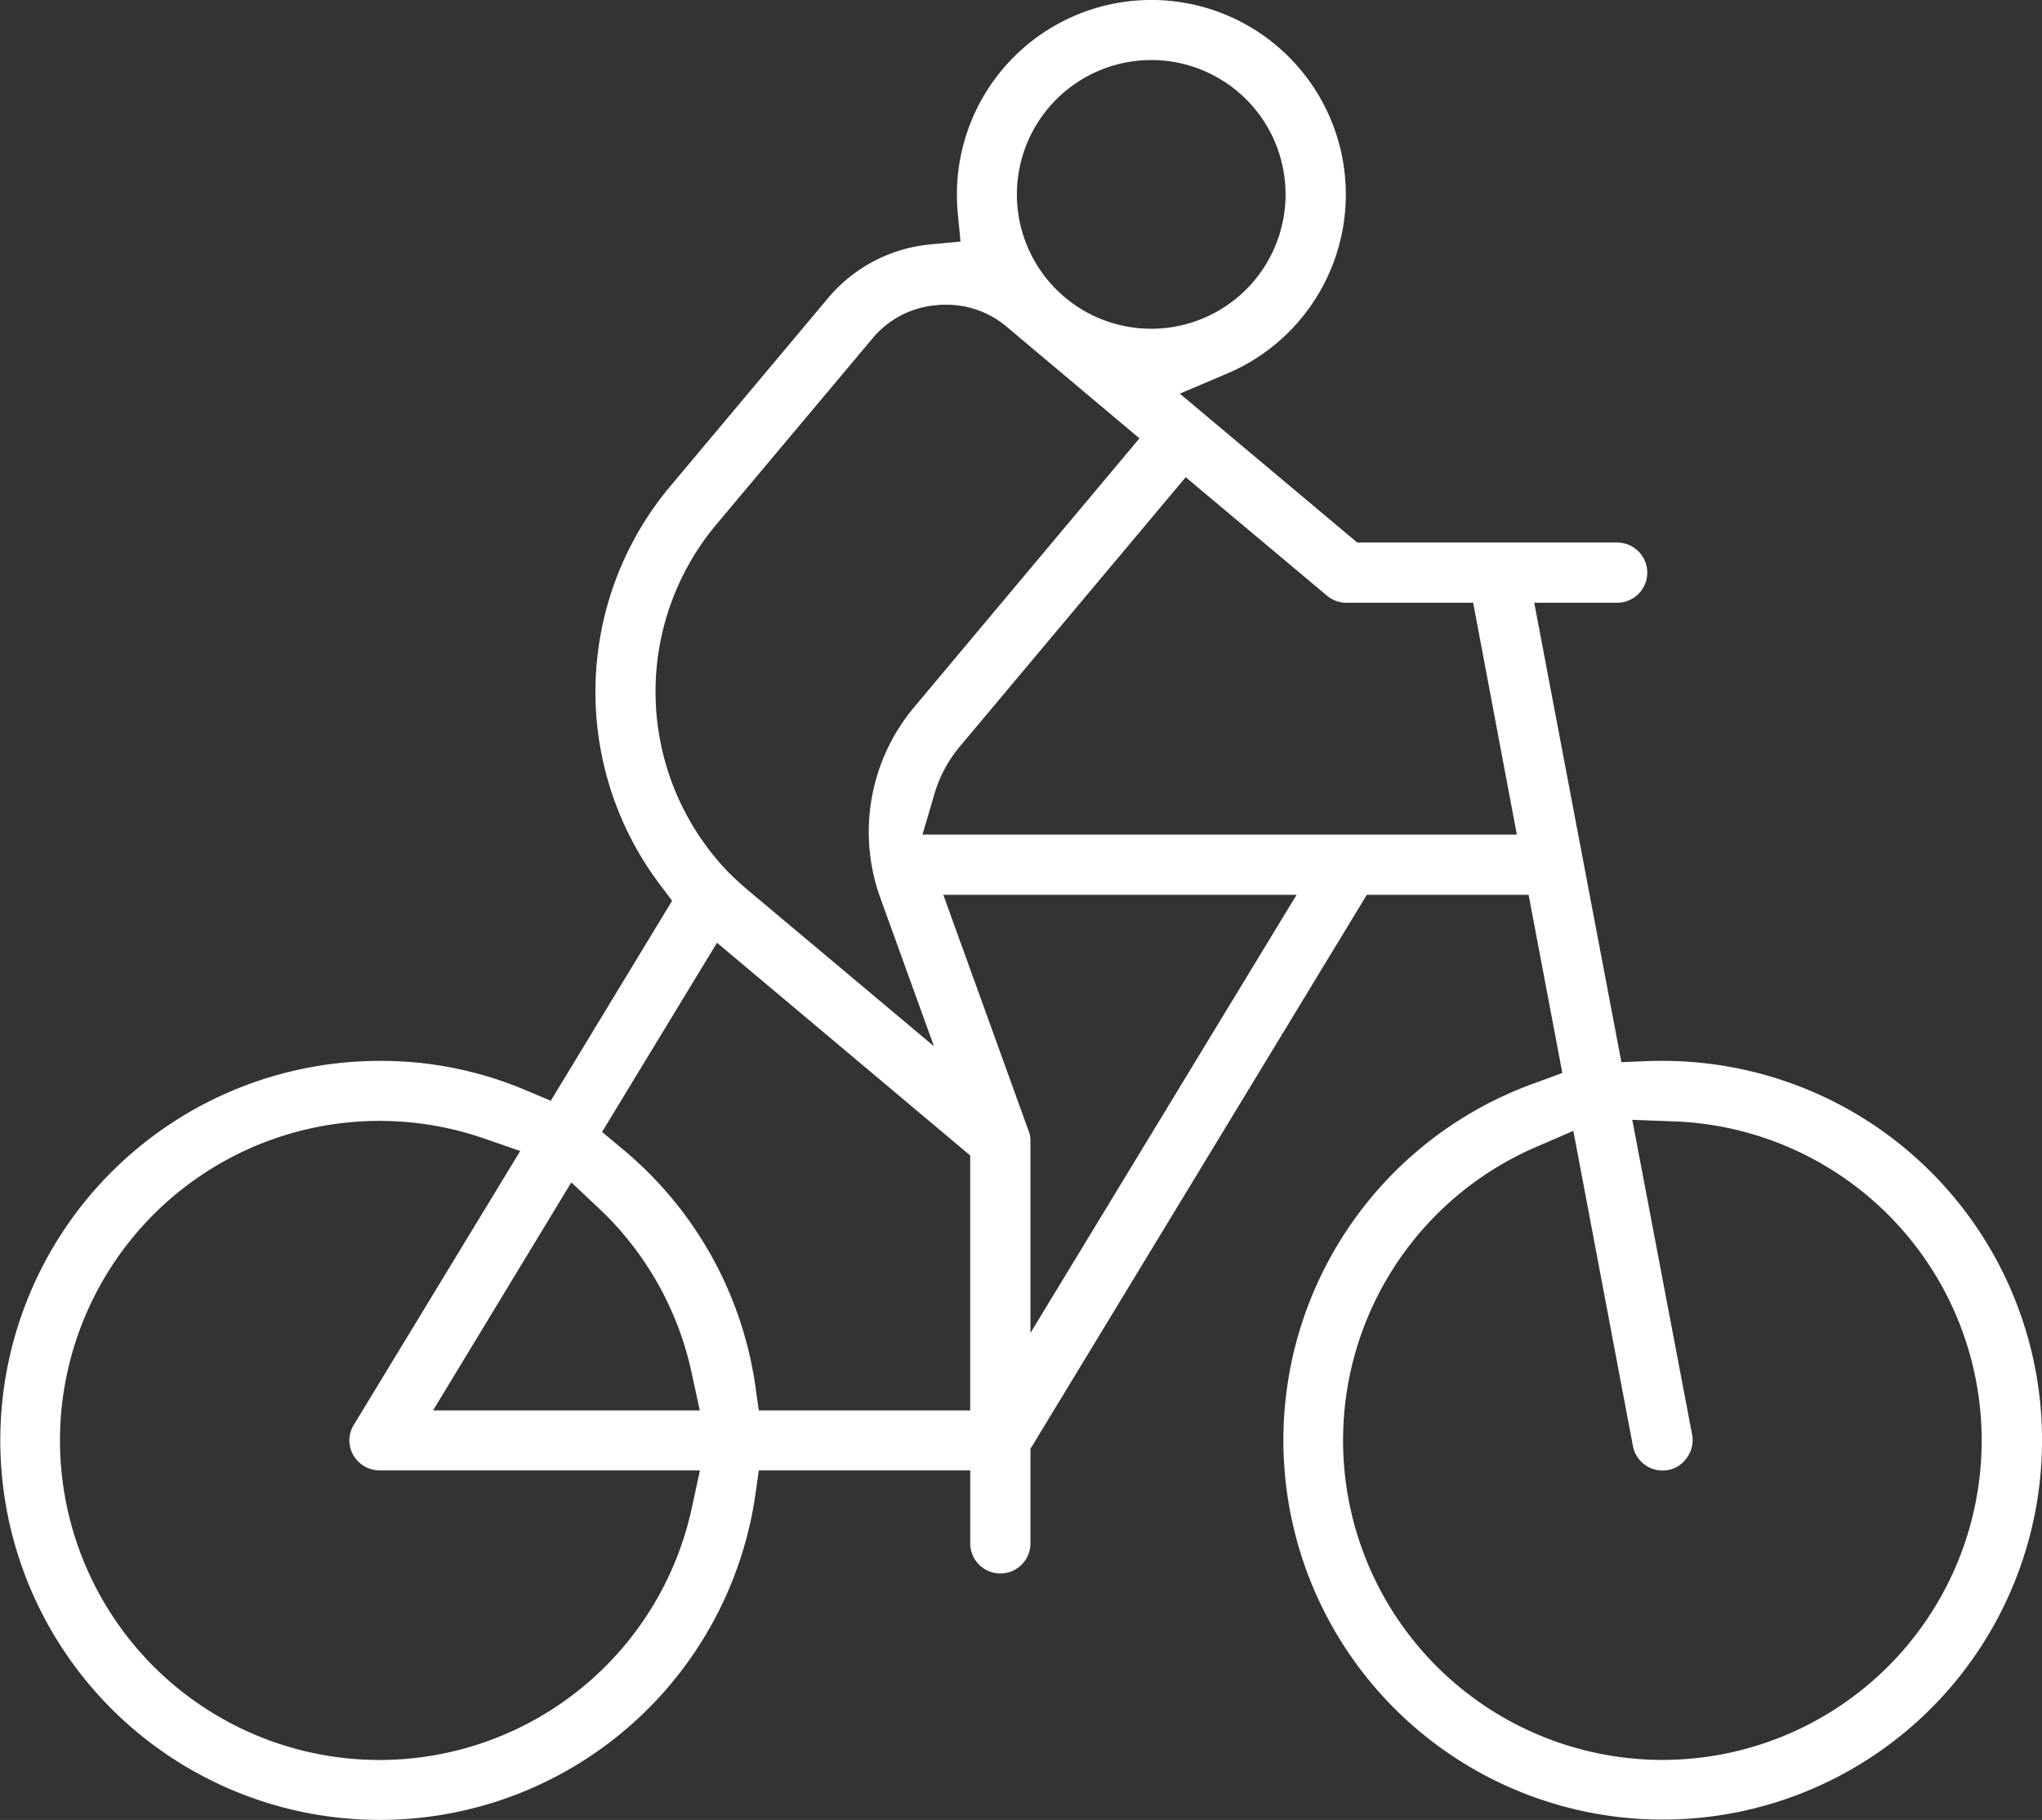 <svg xmlns="http://www.w3.org/2000/svg" width="73.643" height="65.628" viewBox="0 0 73.643 65.628"><rect x="0" y="0" width="73.643" height="65.628" fill="#333333" stroke="none"/><defs><style>.a{fill:#fff;}</style></defs><g transform="translate(-166.372 -207.77)"><path class="a" d="M226.325,246.026c-.16,0-.329,0-.5.007l-.979.039-3.143-16.566h2.99a1.086,1.086,0,0,0,0-2.172H215.32l-6.4-5.369,1.714-.727a7.013,7.013,0,1,0-9.752-6.454c0,.2.008.39.023.588l.107,1.109-1.132.107a5.485,5.485,0,0,0-3.655,1.943l-5.721,6.822a11.54,11.54,0,0,0-.36,14.279l.467.62-4.375,7.212-.91-.383a13.37,13.37,0,0,0-5.262-1.055A13.686,13.686,0,1,0,193.6,261.765l.138-.971h7.625v2.631a1.086,1.086,0,0,0,2.172,0v-3.411l12.13-19.977H221.5l1.216,6.425-.91.336a13.68,13.68,0,1,0,4.52-.772Zm-18.431-36.091a4.845,4.845,0,1,1-4.849,4.849A4.85,4.85,0,0,1,207.894,209.935Zm-15.732,16.8,5.72-6.814a3.346,3.346,0,0,1,2.287-1.147,2.146,2.146,0,0,1,.314-.015,3.361,3.361,0,0,1,2.141.749l4.841,4.069-8.122,9.69a7,7,0,0,0-1.216,6.9l1.927,5.331-6.745-5.659c-.23-.192-.452-.406-.62-.566A9.382,9.382,0,0,1,192.162,226.737ZM181.99,258.63l4.986-8.222,1.033.971a11.458,11.458,0,0,1,3.3,5.866l.3,1.385Zm9.323,3.556a11.523,11.523,0,1,1-7.526-13.376l1.346.466-6,9.874a1.063,1.063,0,0,0-.023,1.086,1.1,1.1,0,0,0,.948.558h11.556Zm10.049-3.556h-7.625l-.138-.979a13.618,13.618,0,0,0-4.764-8.436l-.75-.627,4.145-6.822,9.132,7.671Zm2.172-2.792v-6.914a.907.907,0,0,0-.061-.359l-3.082-8.528h12.741Zm-3.893-17.973.429-1.46a4.741,4.741,0,0,1,.948-1.752l8.115-9.675,5.1,4.276a1.092,1.092,0,0,0,.688.252H219.5l1.576,8.359Zm26.684,33.369a11.522,11.522,0,0,1-4.52-22.118l1.308-.566,2.149,11.365a1.088,1.088,0,0,0,1.27.864,1.046,1.046,0,0,0,.688-.459,1.065,1.065,0,0,0,.176-.818l-2.157-11.35,1.423.053a11.517,11.517,0,0,1-.337,23.029Z"/></g></svg>